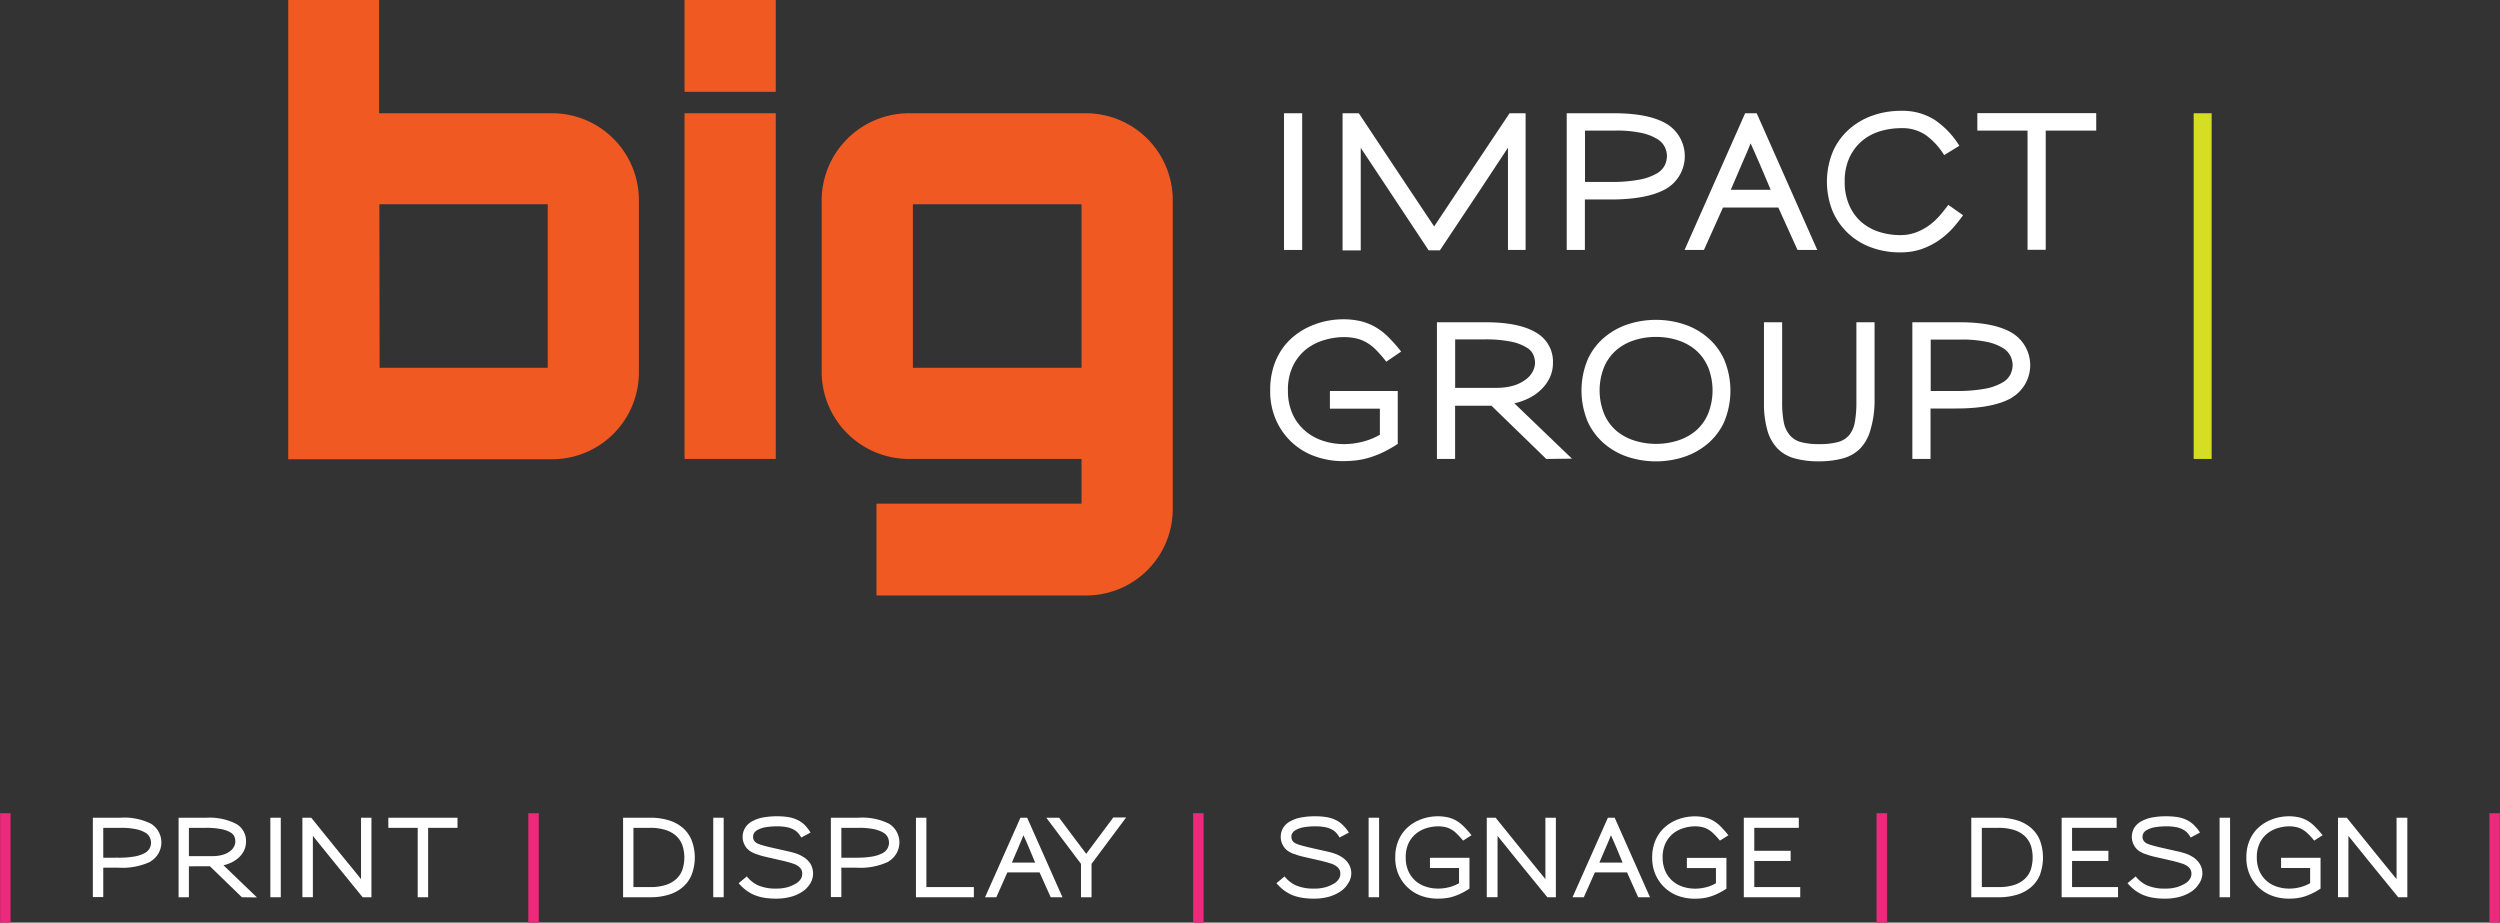 <svg id="Layer_1" data-name="Layer 1" xmlns="http://www.w3.org/2000/svg" viewBox="0 0 412.79 152.34"><rect x="0" y="0" width="412.79" height="152.34" fill="#333333" stroke="none"/><defs><style>.cls-1{fill:#f05a22;}.cls-2{fill:#fff;}.cls-3{fill:#d6de23;}.cls-4{fill:#ec297b;stroke:#ec297b;stroke-miterlimit:10;stroke-width:0.07px;}</style></defs><title>BIGLogo</title><path class="cls-1" d="M741,183.41V212a14.34,14.34,0,0,1-14.27,14.27H683.1V150.44h15v18.7h28.54A14.34,14.34,0,0,1,741,183.41Zm-42.81,27.76h27.76v-27H698.15Z" transform="translate(-635.51 -150.44)"/><path class="cls-1" d="M763.6,150.44V165.6H748.54V150.44Zm-15.06,18.7H763.6v57.08H748.54Z" transform="translate(-635.51 -150.44)"/><path class="cls-1" d="M814.88,248.76H780.23V233.6h33.86v-7.38H785.55A14.42,14.42,0,0,1,771.18,212V183.41a14.43,14.43,0,0,1,14.37-14.27h29.33a14.35,14.35,0,0,1,14.27,14.27v51.08A14.28,14.28,0,0,1,814.88,248.76Zm-28.64-37.59h27.85v-27H786.24Z" transform="translate(-635.51 -150.44)"/><path class="cls-2" d="M847.52,191.71V169.14h3v22.57Z" transform="translate(-635.51 -150.44)"/><path class="cls-2" d="M884.5,191.71v-10c0-1.39,0-2.65,0-3.78s0-2.17,0-3.1l-4.62,7-6.62,9.94H871.4q-3.87-5.82-6.62-10c-1.82-2.77-3.35-5.07-4.59-6.92q0,2.81,0,6.94v10h-3V169.14h2.68q4.46,6.74,7.55,11.36c2.06,3.08,3.7,5.53,4.89,7.33l4.88-7.34q3.09-4.65,7.57-11.35h2.65v22.57Z" transform="translate(-635.51 -150.44)"/><path class="cls-2" d="M910.61,181.61c-2.05,1.18-5.12,1.77-9.19,1.77H897.2v8.33h-3V169.14H902q5.85,0,8.78,1.8a6.25,6.25,0,0,1-.16,10.67Zm-.21-6.88a3.24,3.24,0,0,0-1.26-1.34,8.35,8.35,0,0,0-2.59-1,19.69,19.69,0,0,0-4.33-.39h-5v8.48h4.17a24.82,24.82,0,0,0,4.78-.37,9.09,9.09,0,0,0,2.85-1,3.28,3.28,0,0,0,1.37-1.38,3.67,3.67,0,0,0,.36-1.57A3.59,3.59,0,0,0,910.4,174.73Z" transform="translate(-635.51 -150.44)"/><path class="cls-2" d="M932.31,191.71l-3.17-7H920l-3.14,7h-3.2l10-22.57h1.91l10,22.57Zm-6.22-14.15-.75-1.71c-.24-.57-.5-1.15-.77-1.74-.23.57-.46,1.13-.7,1.68s-.48,1.11-.72,1.66l-1.86,4.33h6.59Z" transform="translate(-635.51 -150.44)"/><path class="cls-2" d="M957.82,188.25a13.34,13.34,0,0,1-2.28,1.95,12.47,12.47,0,0,1-2.81,1.39,10.6,10.6,0,0,1-3.43.52,13.46,13.46,0,0,1-4.91-.85,11.12,11.12,0,0,1-3.59-2.17,11,11,0,0,1-2.71-3.81,13.1,13.1,0,0,1,0-9.67,10.43,10.43,0,0,1,2.6-3.7,11.53,11.53,0,0,1,3.9-2.35,14,14,0,0,1,4.88-.82,9.84,9.84,0,0,1,5.56,1.54,14.16,14.16,0,0,1,4,4.23l-2.51,1.54a11.52,11.52,0,0,0-3-3.28,6.82,6.82,0,0,0-4.07-1.17,12.32,12.32,0,0,0-3.41.48,8.42,8.42,0,0,0-3,1.56,8,8,0,0,0-2.12,2.75,9.11,9.11,0,0,0-.82,4.05,9.37,9.37,0,0,0,.76,3.91,7.8,7.8,0,0,0,2,2.76,8.46,8.46,0,0,0,2.94,1.62,11.31,11.31,0,0,0,3.45.53,7.33,7.33,0,0,0,2.57-.43,8.89,8.89,0,0,0,2.14-1.12,10.76,10.76,0,0,0,1.77-1.6c.53-.6,1-1.22,1.48-1.84l2.43,1.71A24.73,24.73,0,0,1,957.82,188.25Z" transform="translate(-635.51 -150.44)"/><path class="cls-2" d="M973.29,172v19.69h-3V172H962v-2.88h19.63V172Z" transform="translate(-635.51 -150.44)"/><path class="cls-2" d="M864.41,210.16a23.26,23.26,0,0,0-1.65-1.9,7.51,7.51,0,0,0-1.59-1.26,6.24,6.24,0,0,0-1.72-.68,9.38,9.38,0,0,0-2.09-.22,11.46,11.46,0,0,0-3.09.46,8.81,8.81,0,0,0-3,1.48,8,8,0,0,0-2.23,2.73,9.07,9.07,0,0,0-.87,4.18,9.22,9.22,0,0,0,.72,3.75,7.81,7.81,0,0,0,2,2.77,8.43,8.43,0,0,0,2.94,1.71,11.11,11.11,0,0,0,3.64.59,12.24,12.24,0,0,0,3-.39,11.26,11.26,0,0,0,2.88-1.15v-4.31h-8.25V215H866.3v8.73a19.67,19.67,0,0,1-2.33,1.34,15.87,15.87,0,0,1-2.21.88,12.93,12.93,0,0,1-2.2.49,19.11,19.11,0,0,1-2.31.14,13.57,13.57,0,0,1-4.54-.77,11,11,0,0,1-6.47-5.94,11.65,11.65,0,0,1-1-5,12.63,12.63,0,0,1,.54-3.84,10.79,10.79,0,0,1,1.45-3,10.24,10.24,0,0,1,2.12-2.23,11.51,11.51,0,0,1,2.54-1.51,13,13,0,0,1,2.72-.86,13.76,13.76,0,0,1,2.64-.27,12.49,12.49,0,0,1,3,.33,9.23,9.23,0,0,1,2.44,1,10.47,10.47,0,0,1,2.11,1.66,25.16,25.16,0,0,1,2.06,2.34Z" transform="translate(-635.51 -150.44)"/><path class="cls-2" d="M890.82,226.22l-9.05-8.79h-6v8.79h-3V203.65h8q5.51,0,8.33,1.68a5.51,5.51,0,0,1,2.83,5,5.69,5.69,0,0,1-.5,2.4,6.54,6.54,0,0,1-1.36,1.94,8,8,0,0,1-2,1.46,11,11,0,0,1-2.51.91l9.5,9.13Zm-2.09-17.1a2.55,2.55,0,0,0-1.08-1.25,7.73,7.73,0,0,0-2.54-1,21.16,21.16,0,0,0-4.57-.39h-4.76v8h6.67a10.26,10.26,0,0,0,3-.38,6.68,6.68,0,0,0,2-1,4,4,0,0,0,1.15-1.34,3.19,3.19,0,0,0,.37-1.46A3.7,3.7,0,0,0,888.73,209.12Z" transform="translate(-635.51 -150.44)"/><path class="cls-2" d="M920.19,220.12a10.39,10.39,0,0,1-2.77,3.63,11.77,11.77,0,0,1-3.93,2.16,15,15,0,0,1-9.11,0,11.62,11.62,0,0,1-3.93-2.17,10.56,10.56,0,0,1-2.77-3.65,13.35,13.35,0,0,1,0-10.33,10.34,10.34,0,0,1,2.77-3.64,11.77,11.77,0,0,1,3.93-2.16,15,15,0,0,1,9.11,0,11.62,11.62,0,0,1,3.93,2.17,10.5,10.5,0,0,1,2.77,3.66,13.35,13.35,0,0,1,0,10.33ZM917.51,211a7.76,7.76,0,0,0-2-2.75,8.57,8.57,0,0,0-3-1.64,11.75,11.75,0,0,0-3.58-.54,11.5,11.5,0,0,0-3.54.54,8.53,8.53,0,0,0-3,1.64,7.76,7.76,0,0,0-2,2.75,10.41,10.41,0,0,0,0,7.81,7.59,7.59,0,0,0,2,2.75,8.67,8.67,0,0,0,3,1.63,12,12,0,0,0,7.13,0,8.76,8.76,0,0,0,3-1.63,7.59,7.59,0,0,0,2-2.75,10.41,10.41,0,0,0,0-7.81Z" transform="translate(-635.51 -150.44)"/><path class="cls-2" d="M944.34,221.46a7.17,7.17,0,0,1-1.65,3,6.31,6.31,0,0,1-2.83,1.65,14.77,14.77,0,0,1-4.08.5,14.4,14.4,0,0,1-4-.5,6.24,6.24,0,0,1-2.81-1.65,7.13,7.13,0,0,1-1.65-3,16.26,16.26,0,0,1-.55-4.58V203.65h3V216.8a17.31,17.31,0,0,0,.27,3.36,4.7,4.7,0,0,0,1,2.14,3.61,3.61,0,0,0,1.85,1.14,11.17,11.17,0,0,0,3,.33,11.72,11.72,0,0,0,3.05-.33,3.69,3.69,0,0,0,1.89-1.14,4.69,4.69,0,0,0,.94-2.14,18.25,18.25,0,0,0,.26-3.36V203.65h3v13.21A16.72,16.72,0,0,1,944.34,221.46Z" transform="translate(-635.51 -150.44)"/><path class="cls-2" d="M967.69,216.12q-3.09,1.77-9.19,1.77h-4.23v8.33h-3V203.65h7.76q5.85,0,8.77,1.8a6.24,6.24,0,0,1-.15,10.67Zm-.22-6.88a3.27,3.27,0,0,0-1.25-1.34,8.18,8.18,0,0,0-2.6-1,19.53,19.53,0,0,0-4.32-.39h-5V215h4.17a25.66,25.66,0,0,0,4.78-.37,9,9,0,0,0,2.85-1,3.28,3.28,0,0,0,1.37-1.38,3.7,3.7,0,0,0,.36-1.57A3.59,3.59,0,0,0,967.47,209.24Z" transform="translate(-635.51 -150.44)"/><rect class="cls-3" x="362.21" y="18.7" width="2.97" height="57.08"/><path class="cls-4" d="M635.54,302.74v-18h1.66v18Z" transform="translate(-635.51 -150.44)"/><path class="cls-2" d="M660.37,292.71a11,11,0,0,1-5.35,1h-2.46v4.85h-1.72V285.46h4.51a9.91,9.91,0,0,1,5.11,1,3.64,3.64,0,0,1-.09,6.21Zm-.13-4a1.79,1.79,0,0,0-.73-.78,4.87,4.87,0,0,0-1.51-.57,11.41,11.41,0,0,0-2.51-.23h-2.93v4.93H655a14.91,14.91,0,0,0,2.78-.21,5.67,5.67,0,0,0,1.66-.57,2,2,0,0,0,.8-.81,2.12,2.12,0,0,0,.21-.91A2.07,2.07,0,0,0,660.24,288.71Z" transform="translate(-635.51 -150.44)"/><path class="cls-2" d="M675.45,298.59l-5.27-5.11H666.7v5.11H665V285.46h4.63a9.65,9.65,0,0,1,4.85,1,3.22,3.22,0,0,1,1.65,2.94,3.37,3.37,0,0,1-.29,1.4,4,4,0,0,1-.79,1.13,5.16,5.16,0,0,1-1.18.85,6.51,6.51,0,0,1-1.46.53l5.53,5.31Zm-1.21-9.95a1.49,1.49,0,0,0-.64-.73,4.58,4.58,0,0,0-1.47-.55,12.41,12.41,0,0,0-2.66-.23H666.7v4.67h3.88a5.8,5.8,0,0,0,1.73-.23,3.55,3.55,0,0,0,1.17-.57,2.22,2.22,0,0,0,.67-.78,1.82,1.82,0,0,0,.22-.85A2.5,2.5,0,0,0,674.24,288.64Z" transform="translate(-635.51 -150.44)"/><path class="cls-2" d="M680.15,298.59V285.46h1.72v13.13Z" transform="translate(-635.51 -150.44)"/><path class="cls-2" d="M695.39,298.59l-4.88-6-3.34-4.13c0,1.08,0,2.46,0,4.12v6h-1.73V285.46h1.46l4.89,6.05c1.36,1.66,2.47,3,3.33,4.09,0-1.07,0-2.43,0-4.08v-6.06h1.72v13.13Z" transform="translate(-635.51 -150.44)"/><path class="cls-2" d="M706.2,287.13v11.46h-1.72V287.13h-4.85v-1.67h11.42v1.67Z" transform="translate(-635.51 -150.44)"/><path class="cls-4" d="M722.78,302.74v-18h1.66v18Z" transform="translate(-635.51 -150.44)"/><path class="cls-2" d="M749.76,294.74a5.37,5.37,0,0,1-1.39,2.07,6.32,6.32,0,0,1-2.32,1.32,10.15,10.15,0,0,1-3.23.46h-4.43V285.46h4.43a10.15,10.15,0,0,1,3.23.46,6.32,6.32,0,0,1,2.32,1.32,5.33,5.33,0,0,1,1.39,2.08,8,8,0,0,1,0,5.42Zm-1.57-4.7a3.83,3.83,0,0,0-1-1.55,4.7,4.7,0,0,0-1.76-1,8.17,8.17,0,0,0-2.59-.36h-2.74v9.78h2.74a8.2,8.2,0,0,0,2.59-.35,4.71,4.71,0,0,0,1.76-1,3.73,3.73,0,0,0,1-1.54,6.51,6.51,0,0,0,0-4Z" transform="translate(-635.51 -150.44)"/><path class="cls-2" d="M753.28,298.59V285.46H755v13.13Z" transform="translate(-635.51 -150.44)"/><path class="cls-2" d="M769.26,296.37a4.08,4.08,0,0,1-1.26,1.29,6.51,6.51,0,0,1-1.92.86,9.17,9.17,0,0,1-2.4.3,12,12,0,0,1-2-.15,7.36,7.36,0,0,1-1.63-.46,6.29,6.29,0,0,1-1.38-.8,8,8,0,0,1-1.2-1.14l1.35-1.12a5.12,5.12,0,0,0,1.92,1.5,7.26,7.26,0,0,0,2.93.51,6.62,6.62,0,0,0,1.94-.25,6.16,6.16,0,0,0,1.41-.64,2.26,2.26,0,0,0,.71-.7,1.59,1.59,0,0,0,.24-.83,1.39,1.39,0,0,0-.28-.92,2,2,0,0,0-.62-.51,3.15,3.15,0,0,0-.45-.22l-.65-.21-1-.27-1.55-.35-1.57-.36c-.41-.1-.76-.19-1-.28s-.5-.16-.68-.23a4.74,4.74,0,0,1-.51-.24,2.63,2.63,0,0,1-.57-.39,2.41,2.41,0,0,1-.49-.56,3.43,3.43,0,0,1-.34-.72,2.84,2.84,0,0,1-.13-.9,2.87,2.87,0,0,1,.41-1.45,3.06,3.06,0,0,1,1.28-1.14,5.74,5.74,0,0,1,1.78-.59,12.44,12.44,0,0,1,2.19-.18,12.12,12.12,0,0,1,1.91.14,5.73,5.73,0,0,1,1.5.47,4.28,4.28,0,0,1,1.19.84,6.53,6.53,0,0,1,.95,1.24l-1.53.82a3.84,3.84,0,0,0-.59-.81,2.59,2.59,0,0,0-.79-.57,4.21,4.21,0,0,0-1.12-.35,8.28,8.28,0,0,0-1.52-.12,11.31,11.31,0,0,0-1.82.14,4.08,4.08,0,0,0-1.32.43,1.59,1.59,0,0,0-.61.51,1.22,1.22,0,0,0-.18.67,1.1,1.1,0,0,0,.19.64,1.41,1.41,0,0,0,.52.44l.48.19.68.2,1,.25,1.5.34,1.33.3c.4.08.75.18,1.07.27a6.93,6.93,0,0,1,.85.31,6.44,6.44,0,0,1,.73.4,3.69,3.69,0,0,1,1.06,1,3.23,3.23,0,0,1,.49,1.71A3.11,3.11,0,0,1,769.26,296.37Z" transform="translate(-635.51 -150.44)"/><path class="cls-2" d="M782.23,292.71a10.94,10.94,0,0,1-5.35,1h-2.45v4.85H772.7V285.46h4.52a9.89,9.89,0,0,1,5.1,1,3.64,3.64,0,0,1-.09,6.21Zm-.12-4a1.91,1.91,0,0,0-.73-.78,4.94,4.94,0,0,0-1.52-.57,11.34,11.34,0,0,0-2.51-.23h-2.92v4.93h2.42a14.91,14.91,0,0,0,2.78-.21,5.57,5.57,0,0,0,1.66-.57,2,2,0,0,0,.8-.81,2.12,2.12,0,0,0,.21-.91A2.22,2.22,0,0,0,782.11,288.71Z" transform="translate(-635.51 -150.44)"/><path class="cls-2" d="M786.75,298.59V285.46h1.72v11.45h7.84v1.68Z" transform="translate(-635.51 -150.44)"/><path class="cls-2" d="M809,298.59l-1.84-4.1h-5.32l-1.82,4.1h-1.86L804,285.46h1.11l5.83,13.13Zm-3.62-8.24-.43-1c-.15-.33-.29-.67-.45-1-.13.34-.27.66-.41,1l-.42,1-1.08,2.52h3.84Z" transform="translate(-635.51 -150.44)"/><path class="cls-2" d="M815.74,293.08v5.51H814v-5.51l-5.73-7.62h2.12l2.59,3.47c.32.42.64.83.94,1.24l.94,1.25,2.24-3,2.23-3h2.12Z" transform="translate(-635.51 -150.44)"/><path class="cls-4" d="M832.53,302.74v-18h1.66v18Z" transform="translate(-635.51 -150.44)"/><path class="cls-2" d="M858.06,296.37a4.08,4.08,0,0,1-1.26,1.29,6.75,6.75,0,0,1-1.92.86,9.17,9.17,0,0,1-2.4.3,11.87,11.87,0,0,1-2-.15,7.45,7.45,0,0,1-1.64-.46,6.79,6.79,0,0,1-1.38-.8,7.93,7.93,0,0,1-1.19-1.14l1.34-1.12a5.15,5.15,0,0,0,1.93,1.5,7.21,7.21,0,0,0,2.92.51,6.69,6.69,0,0,0,2-.25,6.16,6.16,0,0,0,1.41-.64,2.22,2.22,0,0,0,.7-.7,1.6,1.6,0,0,0,.25-.83,1.44,1.44,0,0,0-.28-.92,2,2,0,0,0-.62-.51,3.15,3.15,0,0,0-.45-.22l-.66-.21-1-.27-1.54-.35-1.57-.36c-.42-.1-.76-.19-1-.28s-.5-.16-.68-.23a4,4,0,0,1-.51-.24,2.68,2.68,0,0,1-.58-.39,2.62,2.62,0,0,1-.48-.56,3,3,0,0,1-.34-.72,2.95,2.95,0,0,1,.27-2.35,3.09,3.09,0,0,1,1.29-1.14,5.65,5.65,0,0,1,1.78-.59,12.28,12.28,0,0,1,2.19-.18,12,12,0,0,1,1.9.14,5.5,5.5,0,0,1,1.5.47,4.14,4.14,0,0,1,1.19.84,6.17,6.17,0,0,1,1,1.24l-1.53.82a4.22,4.22,0,0,0-.59-.81,2.63,2.63,0,0,0-.8-.57,4,4,0,0,0-1.11-.35,8.36,8.36,0,0,0-1.52-.12,11.53,11.53,0,0,0-1.83.14,4,4,0,0,0-1.31.43,1.52,1.52,0,0,0-.61.51,1.15,1.15,0,0,0-.19.67,1.17,1.17,0,0,0,.19.64,1.44,1.44,0,0,0,.53.44c.14.06.3.13.48.19l.67.2,1,.25,1.49.34,1.34.3c.39.08.75.18,1.06.27a7.11,7.11,0,0,1,.86.31,6.44,6.44,0,0,1,.73.4,3.12,3.12,0,0,1,.55.44,3.18,3.18,0,0,1,.5.59,3,3,0,0,1,.49,1.71A3.1,3.1,0,0,1,858.06,296.37Z" transform="translate(-635.51 -150.44)"/><path class="cls-2" d="M861.49,298.59V285.46h1.73v13.13Z" transform="translate(-635.51 -150.44)"/><path class="cls-2" d="M877.09,289.24a12.8,12.8,0,0,0-1-1.1,4.08,4.08,0,0,0-.93-.73,3.33,3.33,0,0,0-1-.4,5.47,5.47,0,0,0-1.21-.13,6.57,6.57,0,0,0-1.81.27,5.15,5.15,0,0,0-1.72.86,4.57,4.57,0,0,0-1.3,1.59,5.26,5.26,0,0,0-.5,2.43,5.42,5.42,0,0,0,.41,2.19,4.63,4.63,0,0,0,2.85,2.6,6.37,6.37,0,0,0,2.12.34,7.15,7.15,0,0,0,1.74-.22,6.48,6.48,0,0,0,1.68-.67v-2.51h-4.8v-1.68h6.52v5.08a10.58,10.58,0,0,1-1.35.78,9.16,9.16,0,0,1-1.29.52,7,7,0,0,1-1.27.28,9.89,9.89,0,0,1-1.35.08,8,8,0,0,1-2.64-.44,6.54,6.54,0,0,1-3.77-3.46,6.78,6.78,0,0,1-.58-2.89,7.33,7.33,0,0,1,.31-2.23,6.94,6.94,0,0,1,.85-1.75,6.3,6.3,0,0,1,1.23-1.29,7.22,7.22,0,0,1,1.48-.88,7.71,7.71,0,0,1,1.59-.5,8.29,8.29,0,0,1,1.53-.16,7.69,7.69,0,0,1,1.75.19,5.11,5.11,0,0,1,1.42.58,6,6,0,0,1,1.23,1,15.42,15.42,0,0,1,1.2,1.36Z" transform="translate(-635.51 -150.44)"/><path class="cls-2" d="M891,298.59l-4.89-6-3.33-4.13c0,1.08,0,2.46,0,4.12v6H881V285.46h1.46q2.85,3.54,4.89,6.05l3.33,4.09c0-1.07,0-2.43,0-4.08v-6.06h1.73v13.13Z" transform="translate(-635.51 -150.44)"/><path class="cls-2" d="M906,298.59l-1.84-4.1h-5.31l-1.83,4.1h-1.86L901,285.46h1.12l5.83,13.13Zm-3.62-8.24-.43-1q-.21-.5-.45-1c-.13.34-.27.66-.4,1s-.28.65-.43,1l-1.08,2.52h3.84Z" transform="translate(-635.51 -150.44)"/><path class="cls-2" d="M919.5,289.24a12.8,12.8,0,0,0-1-1.1,4.27,4.27,0,0,0-.92-.73,3.38,3.38,0,0,0-1-.4,5.4,5.4,0,0,0-1.21-.13,6.55,6.55,0,0,0-1.8.27,5.2,5.2,0,0,0-1.73.86,4.66,4.66,0,0,0-1.29,1.59,5.26,5.26,0,0,0-.51,2.43,5.41,5.41,0,0,0,.42,2.19,4.64,4.64,0,0,0,1.13,1.61,5,5,0,0,0,1.71,1,6.41,6.41,0,0,0,2.12.34,7.17,7.17,0,0,0,1.75-.22,6.56,6.56,0,0,0,1.67-.67v-2.51h-4.8v-1.68h6.53v5.08a11.32,11.32,0,0,1-1.35.78,9.67,9.67,0,0,1-1.29.52,7.14,7.14,0,0,1-1.28.28,9.75,9.75,0,0,1-1.34.08,8,8,0,0,1-2.64-.44,6.46,6.46,0,0,1-3.77-3.46,6.78,6.78,0,0,1-.59-2.89,7.32,7.32,0,0,1,.32-2.23,6.33,6.33,0,0,1,.85-1.75,5.81,5.81,0,0,1,1.23-1.29,6.9,6.9,0,0,1,1.47-.88,7.71,7.71,0,0,1,1.59-.5,8.48,8.48,0,0,1,1.54-.16,7.75,7.75,0,0,1,1.75.19,5.24,5.24,0,0,1,1.42.58,6,6,0,0,1,1.23,1,17.24,17.24,0,0,1,1.19,1.36Z" transform="translate(-635.51 -150.44)"/><path class="cls-2" d="M923.44,298.59V285.46h9.08v1.67h-7.35v3.79h6v1.68h-6v4.31h7.59v1.68Z" transform="translate(-635.51 -150.44)"/><path class="cls-4" d="M945.41,302.74v-18h1.66v18Z" transform="translate(-635.51 -150.44)"/><path class="cls-2" d="M972.4,294.74a5.39,5.39,0,0,1-1.4,2.07,6.32,6.32,0,0,1-2.32,1.32,10.15,10.15,0,0,1-3.23.46H961V285.46h4.43a10.15,10.15,0,0,1,3.23.46,6.32,6.32,0,0,1,2.32,1.32,5.36,5.36,0,0,1,1.4,2.08,8.21,8.21,0,0,1,0,5.42Zm-1.57-4.7a4,4,0,0,0-1-1.55,4.65,4.65,0,0,0-1.75-1,8.24,8.24,0,0,0-2.6-.36h-2.74v9.78h2.74a8.26,8.26,0,0,0,2.6-.35,4.67,4.67,0,0,0,1.75-1,3.86,3.86,0,0,0,1-1.54,6.72,6.72,0,0,0,0-4Z" transform="translate(-635.51 -150.44)"/><path class="cls-2" d="M975.92,298.59V285.46H985v1.67h-7.36v3.79h6v1.68h-6v4.31h7.59v1.68Z" transform="translate(-635.51 -150.44)"/><path class="cls-2" d="M998.59,296.37a4.08,4.08,0,0,1-1.26,1.29,6.75,6.75,0,0,1-1.92.86,9.17,9.17,0,0,1-2.4.3,11.87,11.87,0,0,1-2-.15,7.45,7.45,0,0,1-1.64-.46,6.79,6.79,0,0,1-1.38-.8,7.93,7.93,0,0,1-1.19-1.14l1.35-1.12a5,5,0,0,0,1.92,1.5,7.21,7.21,0,0,0,2.92.51,6.69,6.69,0,0,0,2-.25,6.16,6.16,0,0,0,1.41-.64,2.22,2.22,0,0,0,.7-.7,1.6,1.6,0,0,0,.25-.83,1.44,1.44,0,0,0-.28-.92,2,2,0,0,0-.62-.51,3.15,3.15,0,0,0-.45-.22l-.66-.21-1-.27-1.54-.35-1.57-.36c-.42-.1-.76-.19-1-.28s-.5-.16-.68-.23a4,4,0,0,1-.51-.24,2.68,2.68,0,0,1-.58-.39,2.62,2.62,0,0,1-.48-.56,3,3,0,0,1-.34-.72,2.95,2.95,0,0,1,.27-2.35,3.09,3.09,0,0,1,1.29-1.14,5.65,5.65,0,0,1,1.78-.59,12.28,12.28,0,0,1,2.19-.18,12,12,0,0,1,1.9.14,5.5,5.5,0,0,1,1.5.47,4.14,4.14,0,0,1,1.19.84,6.17,6.17,0,0,1,1,1.24l-1.53.82a4.22,4.22,0,0,0-.59-.81,2.63,2.63,0,0,0-.8-.57,4,4,0,0,0-1.11-.35,8.36,8.36,0,0,0-1.52-.12,11.53,11.53,0,0,0-1.83.14,4,4,0,0,0-1.31.43,1.52,1.52,0,0,0-.61.51,1.23,1.23,0,0,0-.19.67,1.1,1.1,0,0,0,.2.64,1.33,1.33,0,0,0,.52.44c.14.06.3.13.48.19l.67.2,1,.25,1.49.34,1.34.3c.39.08.75.18,1.06.27a7.11,7.11,0,0,1,.86.31,6.44,6.44,0,0,1,.73.4,3.12,3.12,0,0,1,.55.44,3.18,3.18,0,0,1,.5.59,3,3,0,0,1,.49,1.71A3.1,3.1,0,0,1,998.59,296.37Z" transform="translate(-635.51 -150.44)"/><path class="cls-2" d="M1002,298.59V285.46h1.73v13.13Z" transform="translate(-635.51 -150.44)"/><path class="cls-2" d="M1017.62,289.24c-.35-.43-.67-.8-1-1.1a4.08,4.08,0,0,0-.93-.73,3.33,3.33,0,0,0-1-.4,5.54,5.54,0,0,0-1.21-.13,6.57,6.57,0,0,0-1.81.27,5.15,5.15,0,0,0-1.72.86,4.57,4.57,0,0,0-1.3,1.59,5.26,5.26,0,0,0-.5,2.43,5.42,5.42,0,0,0,.41,2.19,4.63,4.63,0,0,0,2.85,2.6,6.37,6.37,0,0,0,2.12.34,7.15,7.15,0,0,0,1.74-.22,6.48,6.48,0,0,0,1.68-.67v-2.51h-4.8v-1.68h6.52v5.08a10.58,10.58,0,0,1-1.35.78,9.67,9.67,0,0,1-1.29.52,7,7,0,0,1-1.27.28,9.89,9.89,0,0,1-1.35.08,8,8,0,0,1-2.64-.44,6.46,6.46,0,0,1-3.77-3.46,6.78,6.78,0,0,1-.58-2.89,7.33,7.33,0,0,1,.31-2.23,6.62,6.62,0,0,1,.85-1.75,6,6,0,0,1,1.23-1.29,7,7,0,0,1,1.48-.88,7.82,7.82,0,0,1,1.58-.5,8.48,8.48,0,0,1,1.54-.16,7.69,7.69,0,0,1,1.75.19,5.11,5.11,0,0,1,1.42.58,6,6,0,0,1,1.23,1,15.42,15.42,0,0,1,1.2,1.36Z" transform="translate(-635.51 -150.44)"/><path class="cls-2" d="M1031.49,298.59l-4.89-6-3.33-4.13c0,1.08,0,2.46,0,4.12v6h-1.72V285.46H1023q2.85,3.54,4.89,6.05l3.33,4.09c0-1.07,0-2.43,0-4.08v-6.06H1033v13.13Z" transform="translate(-635.51 -150.44)"/><path class="cls-4" d="M1046.6,302.74v-18h1.66v18Z" transform="translate(-635.51 -150.44)"/></svg>